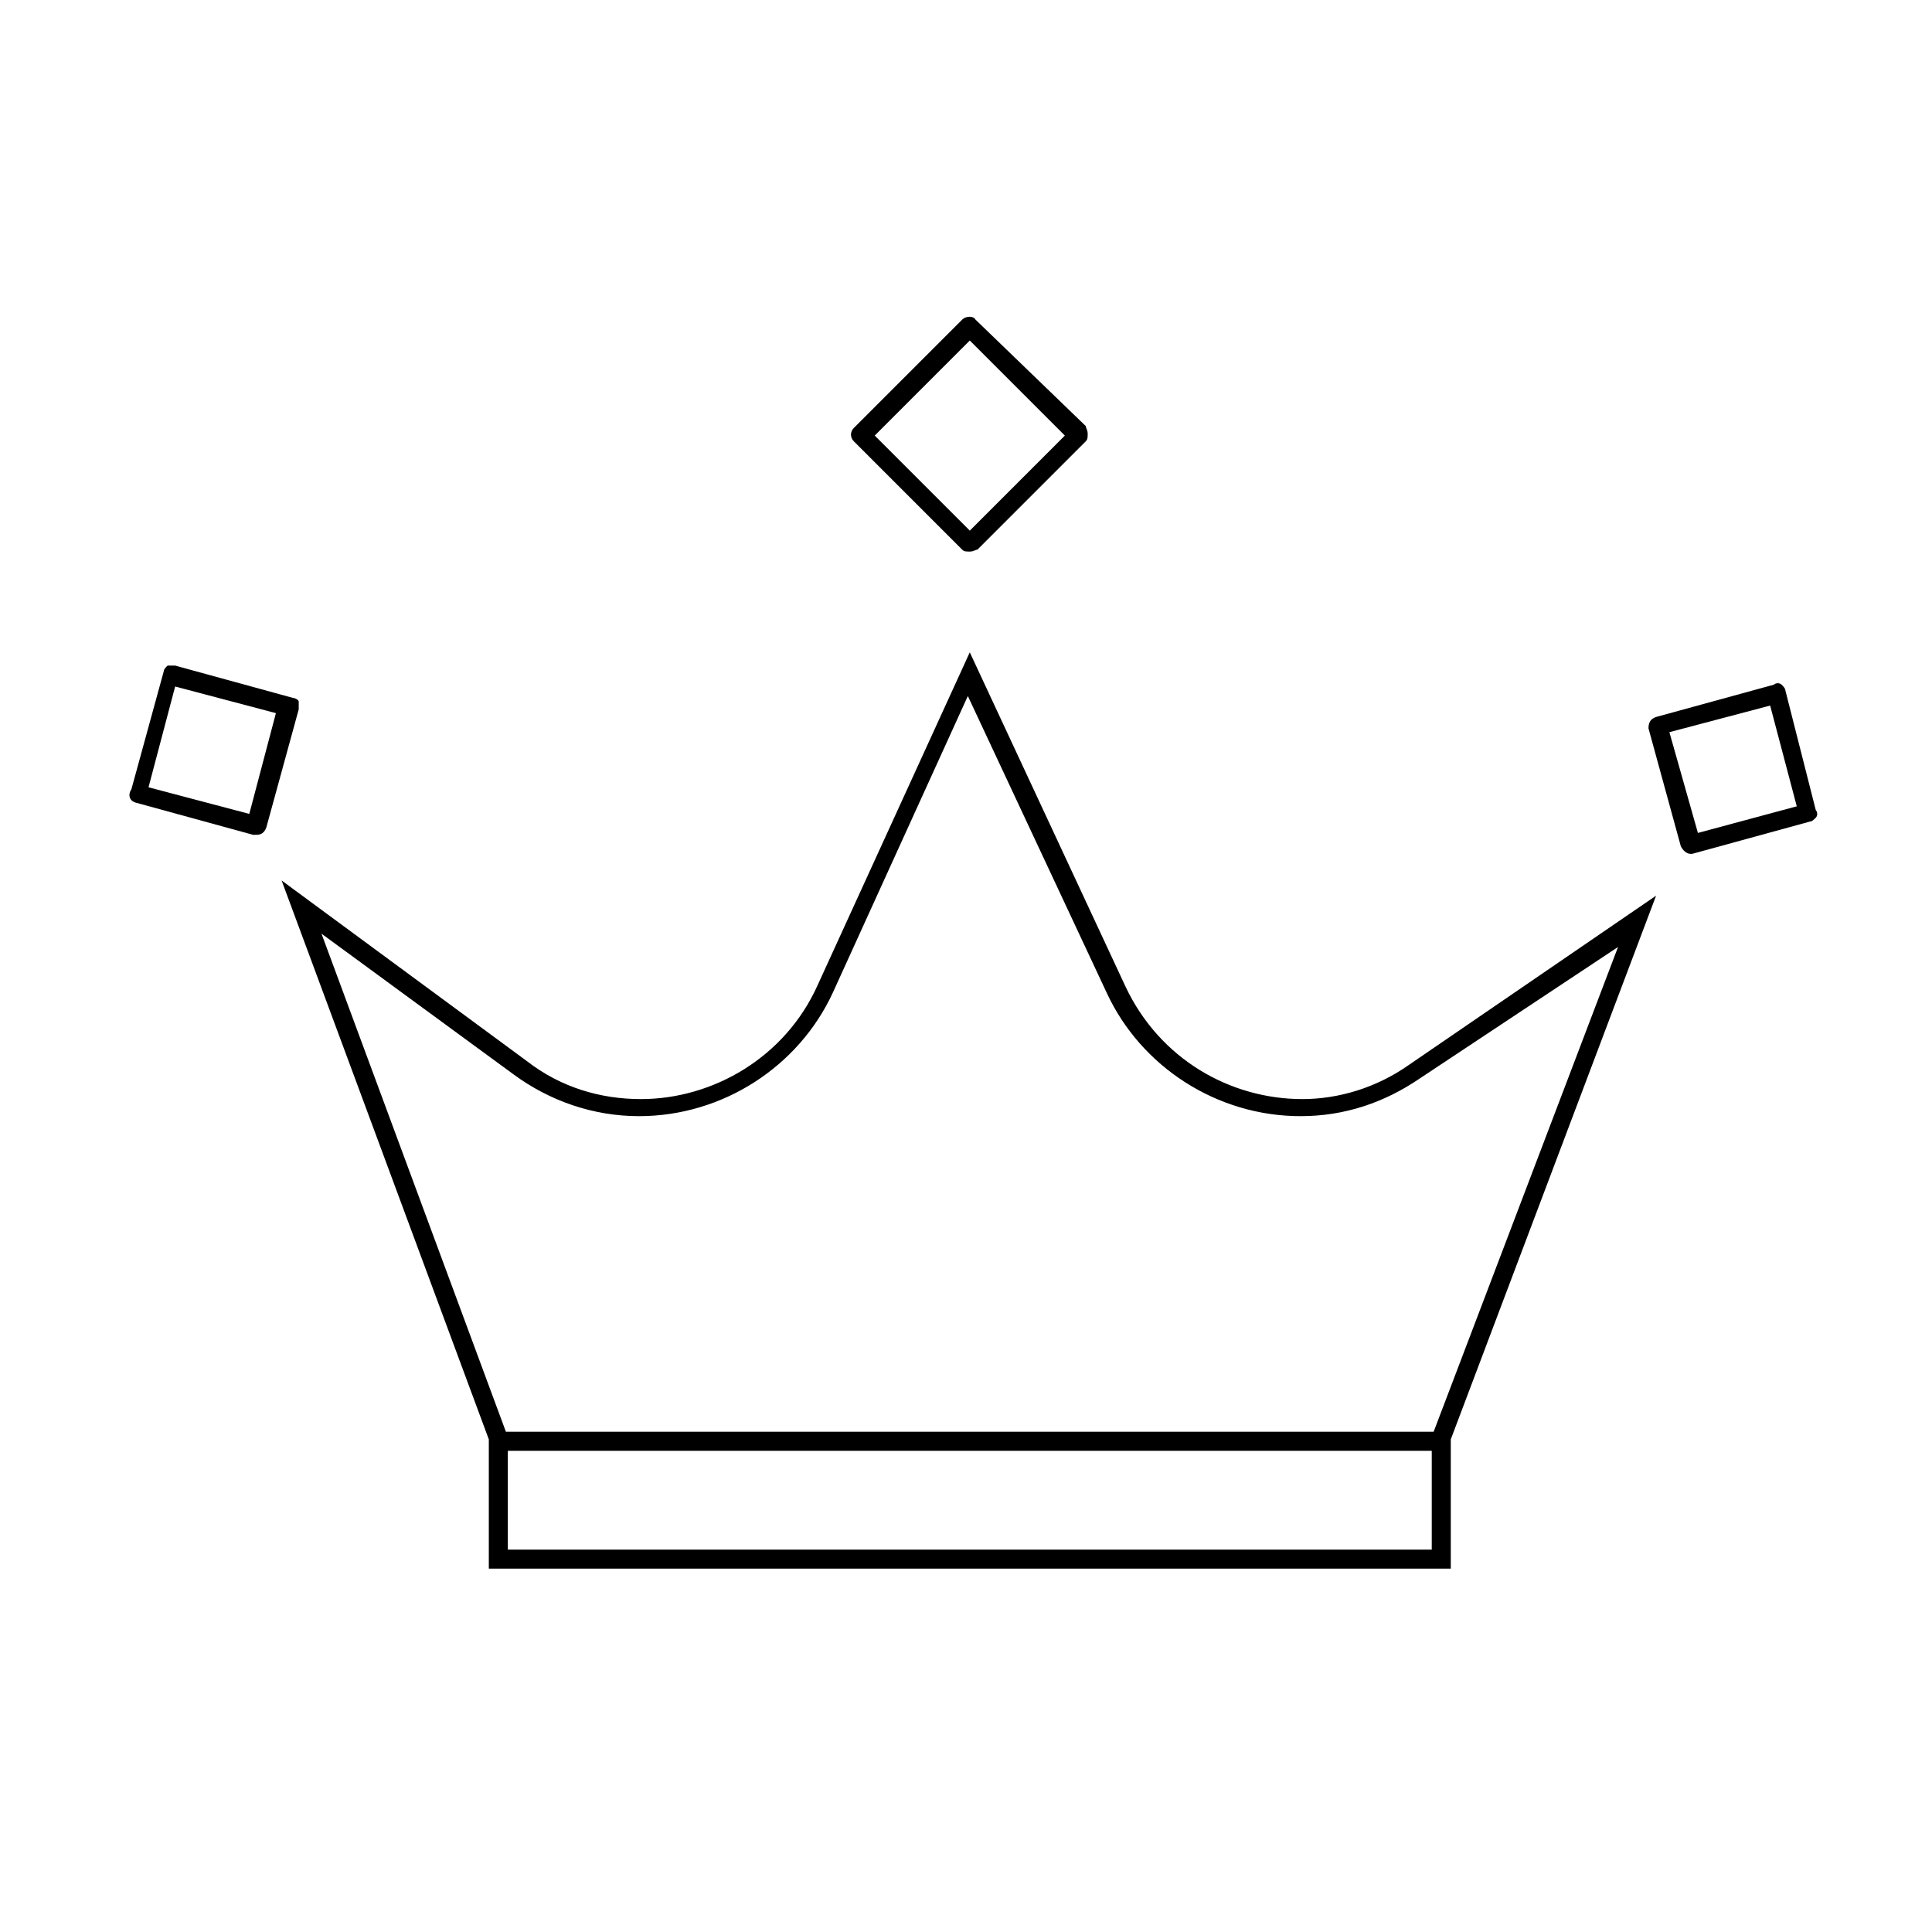 <?xml version="1.0" encoding="UTF-8"?>
<!-- Uploaded to: ICON Repo, www.svgrepo.com, Generator: ICON Repo Mixer Tools -->
<svg fill="#000000" width="800px" height="800px" version="1.1" viewBox="144 144 512 512" xmlns="http://www.w3.org/2000/svg">
 <g>
  <path d="m489.17 435.27c-19.145 0-37.785-10.578-46.855-29.727l-41.312-88.672-40.305 88.168c-8.566 19.145-27.711 30.23-46.855 30.23-10.578 0-21.16-3.023-30.23-10.078l-64.984-47.859 54.914 148.12v34.258h254.93v-34.258l54.41-144.09-65.496 44.84c-8.562 6.043-18.637 9.066-28.211 9.066zm-210.59 119.4v-26.199h244.85v26.199zm294.22-159.71-48.871 128.47h-245.86l-48.871-132 50.883 37.281c9.574 7.055 21.16 11.082 33.25 11.082 22.168 0 42.32-13.098 51.387-32.746l35.77-78.594 36.777 78.594c9.07 19.648 29.223 32.746 51.387 32.746 11.586 0 22.168-3.527 31.738-10.078z"/>
  <path d="m398.99 228.7-28.719 28.719c-1.008 1.008-1.008 2.519 0 3.527l28.719 28.719c0.504 0.504 1.008 0.504 2.016 0.504 1.008 0 1.512-0.504 2.016-0.504l28.719-28.719c0.504-0.504 0.504-1.008 0.504-2.016 0-1.008-0.504-1.512-0.504-2.016l-29.227-28.215c-0.5-1.008-2.516-1.008-3.523 0zm2.016 55.922-25.191-25.191 25.191-25.191 25.191 25.191z"/>
  <path d="m212.08 365.23c1.008 0 2.016-0.504 2.519-2.016l8.566-31.234v-2.016c0-0.504-1.008-1.008-1.512-1.008l-31.234-8.566h-2.016c-0.504 0.504-1.008 1.008-1.008 1.512l-8.566 31.234c-1.008 1.516-0.504 3.027 1.004 3.531l31.234 8.566c0.508-0.004 0.508-0.004 1.012-0.004zm-28.719-12.594 7.055-26.703 26.703 7.055-7.055 26.703z"/>
  <path d="m617.14 326.95c0-0.504-0.504-1.008-1.008-1.512-0.504-0.504-1.512-0.504-2.016 0l-31.234 8.566c-1.512 0.504-2.016 1.512-2.016 3.023l8.566 31.234c0.504 1.008 1.512 2.016 2.519 2.016h0.504l31.234-8.566c0.504 0 1.008-0.504 1.512-1.008 0.504-0.504 0.504-1.512 0-2.016zm-23.176 37.785-7.559-26.699 26.703-7.055 7.055 26.703z"/>
 </g>
</svg>
